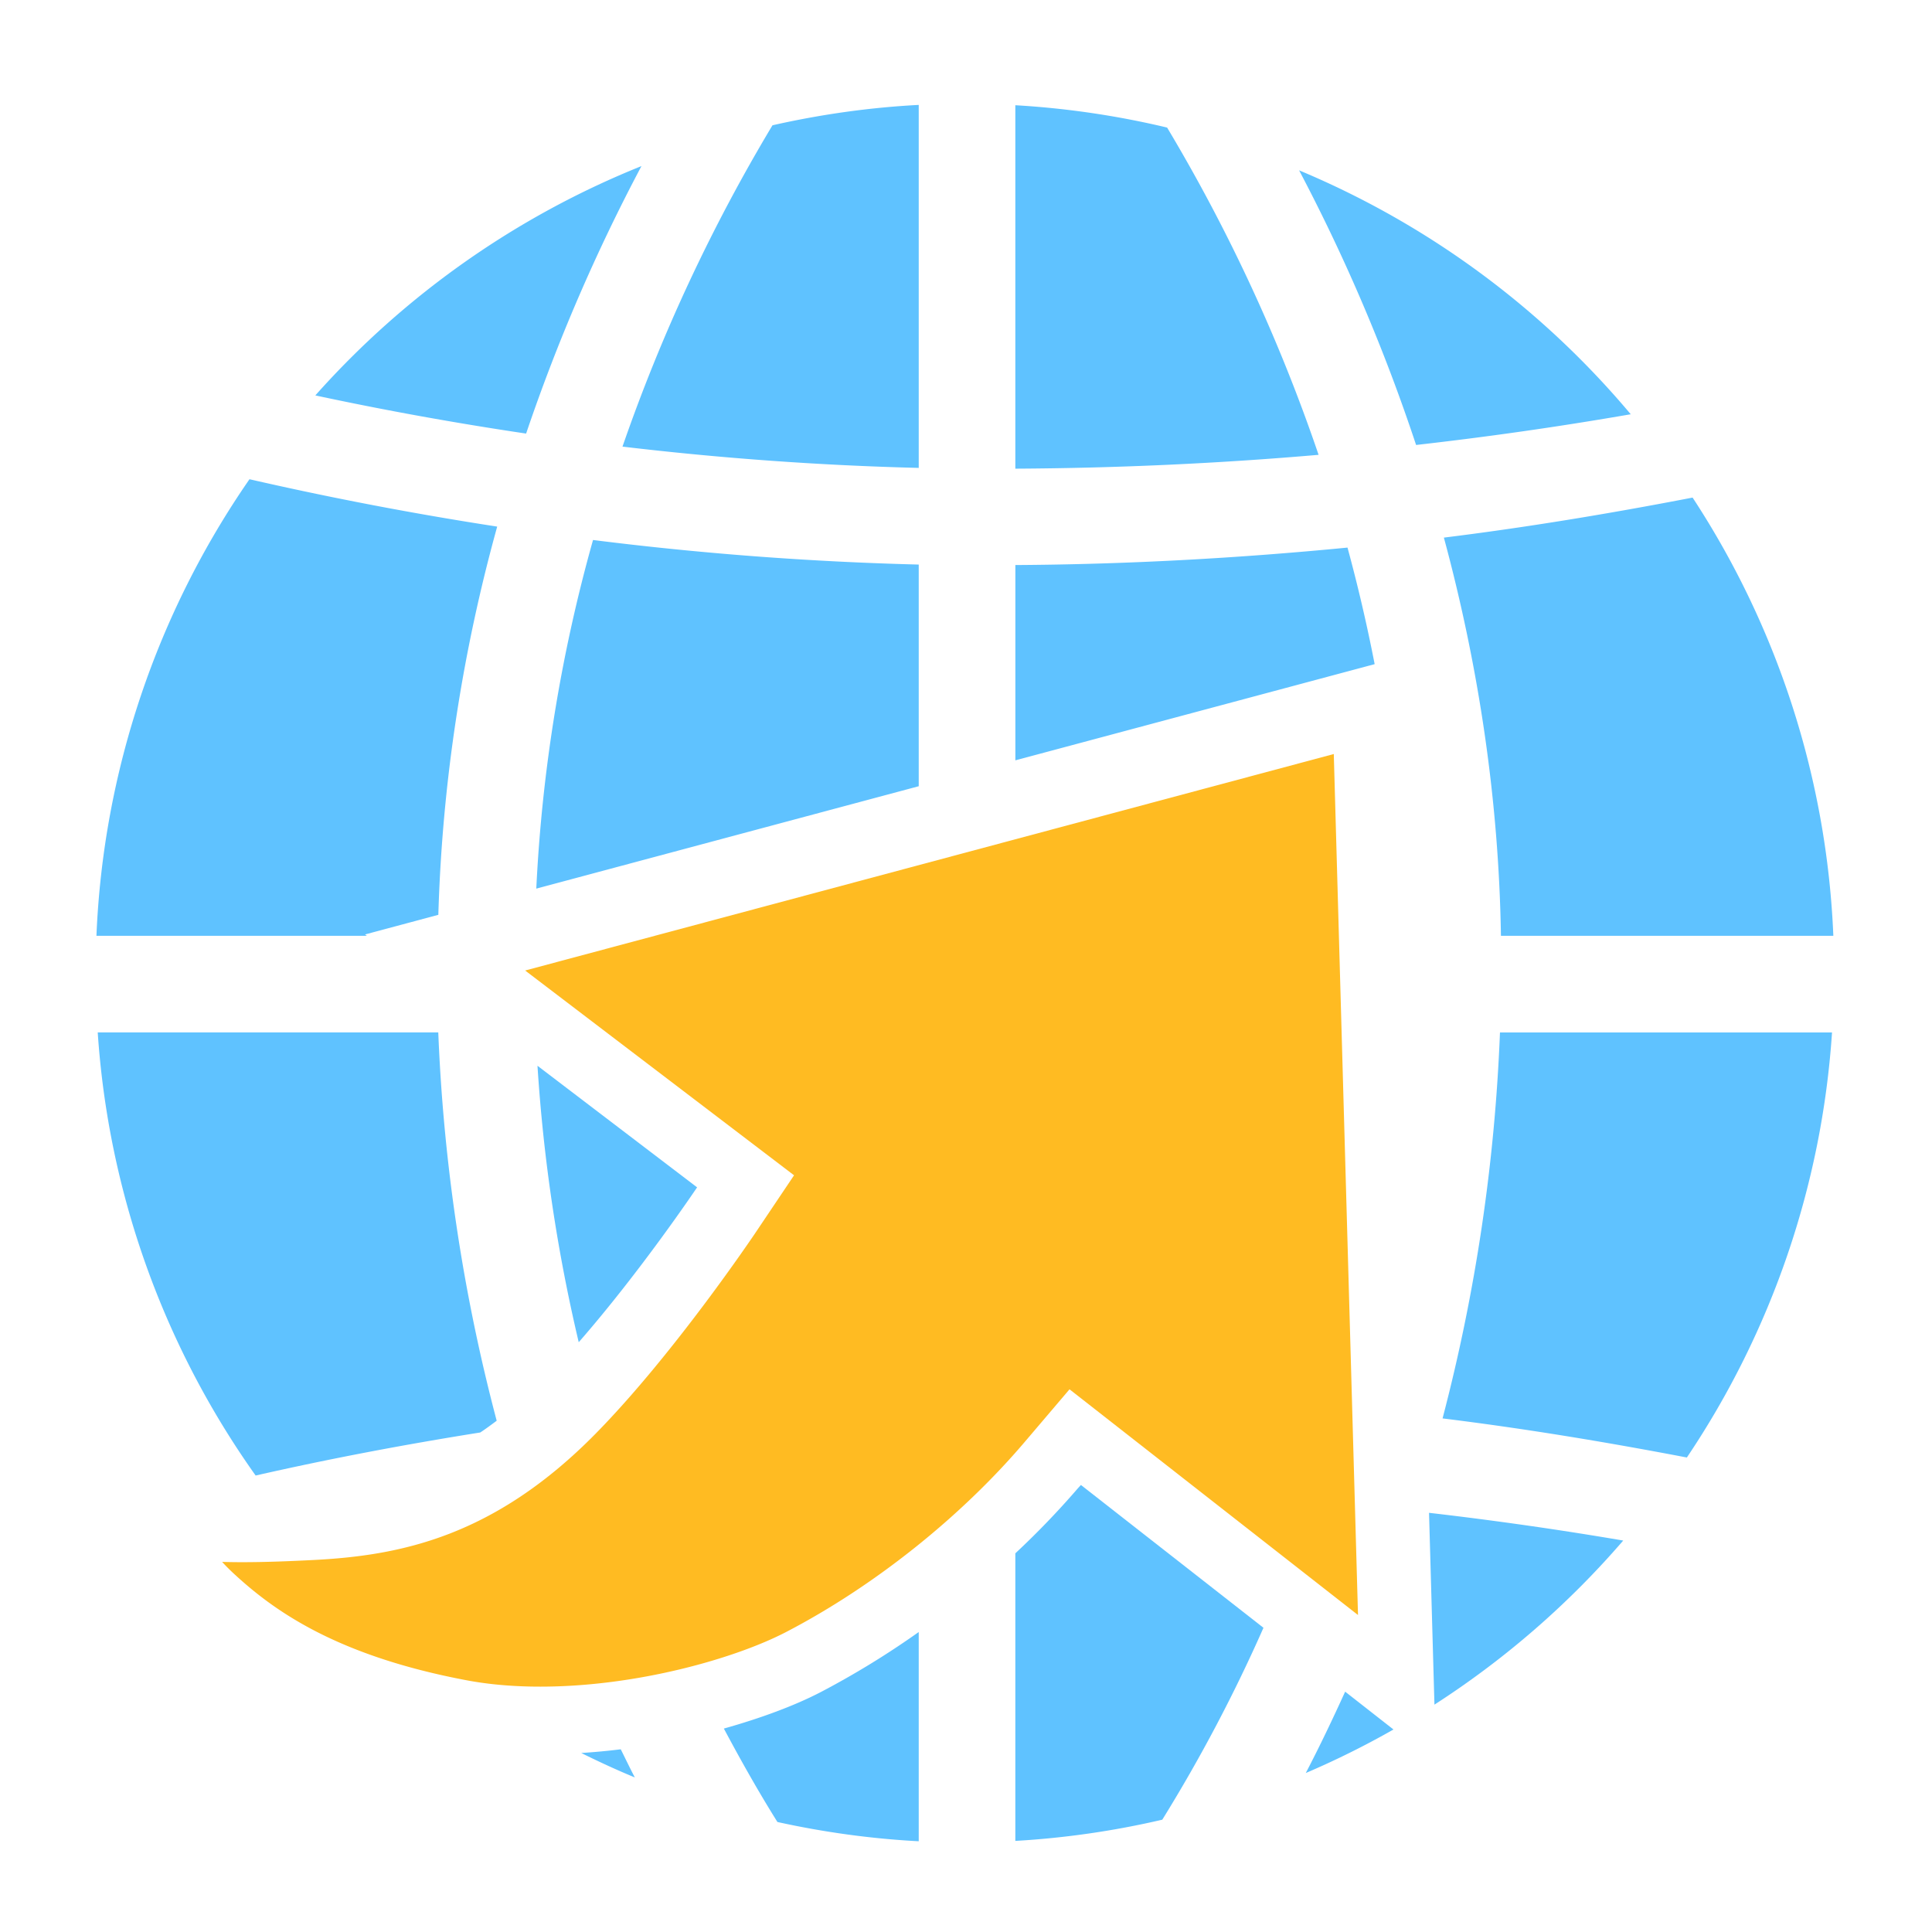 <svg xmlns="http://www.w3.org/2000/svg" viewBox="0 0 60 60"><path d="M33.739 46.25l-.284-.007c.037-.043.077-.083.114-.126l.17.133zm8.109-29.244c-3.426.333-6.869.522-10.315.542v6.065l11.158-2.987a50.538 50.538 0 00-.843-3.62zM16.692 33.098a51.453 51.453 0 001.281 8.586c1.907-2.183 3.615-4.719 3.676-4.81l-4.957-3.776zm16.763 13.145a25.812 25.812 0 01-1.923 1.997v8.931a26.887 26.887 0 004.564-.659 48.51 48.51 0 003.142-5.96l-5.499-4.302-.284-.007zm2.791-42.281a26.99 26.99 0 00-4.714-.694v11.287c3.176-.017 6.318-.162 9.418-.43a53.207 53.207 0 00-4.704-10.163zm-7.714 10.569V3.258c-1.553.081-3.07.3-4.542.633a53.274 53.274 0 00-4.658 9.979c3.052.362 6.123.585 9.2.661zm0 3.002a101.47 101.47 0 01-10.115-.763 48.615 48.615 0 00-1.762 10.827l11.877-3.18v-6.884zM22.48 53.682c.528.99 1.076 1.964 1.664 2.902 1.425.313 2.889.519 4.388.598v-6.498a26.567 26.567 0 01-3.048 1.868c-.807.419-1.851.806-3.004 1.13zM19.715 55.2c-.151-.287-.291-.583-.437-.874-.408.051-.815.088-1.227.115.545.269 1.098.526 1.664.759zm-6.104-23.137H3.035a26.84 26.84 0 004.904 13.761c2.308-.525 4.636-.965 6.976-1.337.169-.111.34-.238.51-.365a55.865 55.865 0 01-1.814-12.059zm.002-3.652c.119-4.081.74-8.138 1.828-12.057a108.318 108.318 0 01-7.693-1.471 26.853 26.853 0 00-4.753 14.18h8.399l-.056-.043 2.275-.609zm30.935 24.528a27.162 27.162 0 005.863-5.096 113.631 113.631 0 00-6.031-.861l.168 5.957zm-3.996 2.124c.937-.4 1.846-.853 2.724-1.352l-1.501-1.175c-.39.857-.793 1.703-1.223 2.527zM19.921 5.158A27.052 27.052 0 009.793 12.28c2.168.464 4.351.859 6.546 1.185a56.168 56.168 0 013.582-8.307zM44.8 44.05c2.546.314 5.074.733 7.587 1.214a26.842 26.842 0 004.508-13.2H46.583A55.922 55.922 0 0144.8 44.05zm1.813-14.987h10.323a26.841 26.841 0 00-4.371-13.61c-2.558.494-5.132.922-7.724 1.243 1.088 4.023 1.707 8.184 1.772 12.367zm4.031-16.198A27.073 27.073 0 0040.345 5.29a56.162 56.162 0 013.633 8.529 113.72 113.72 0 006.666-.954z" fill="#5fc2ff"/><path d="M41.422 23.417l.752 26.739-7.258-5.679-1.701-1.331-1.4 1.645c-1.985 2.332-4.685 4.481-7.408 5.896-1.57.815-4.626 1.693-7.626 1.693-.824 0-1.593-.066-2.287-.197-4.073-.768-6.011-2.18-7.245-3.324a6.146 6.146 0 01-.351-.353c.202.006.412.009.632.009.744 0 1.515-.033 2.172-.066 2.697-.134 5.63-.703 8.804-3.934 2.411-2.454 4.868-6.1 4.972-6.255l1.182-1.76-1.687-1.285-6.664-5.075 25.113-6.723" fill="#fb2"/></svg>